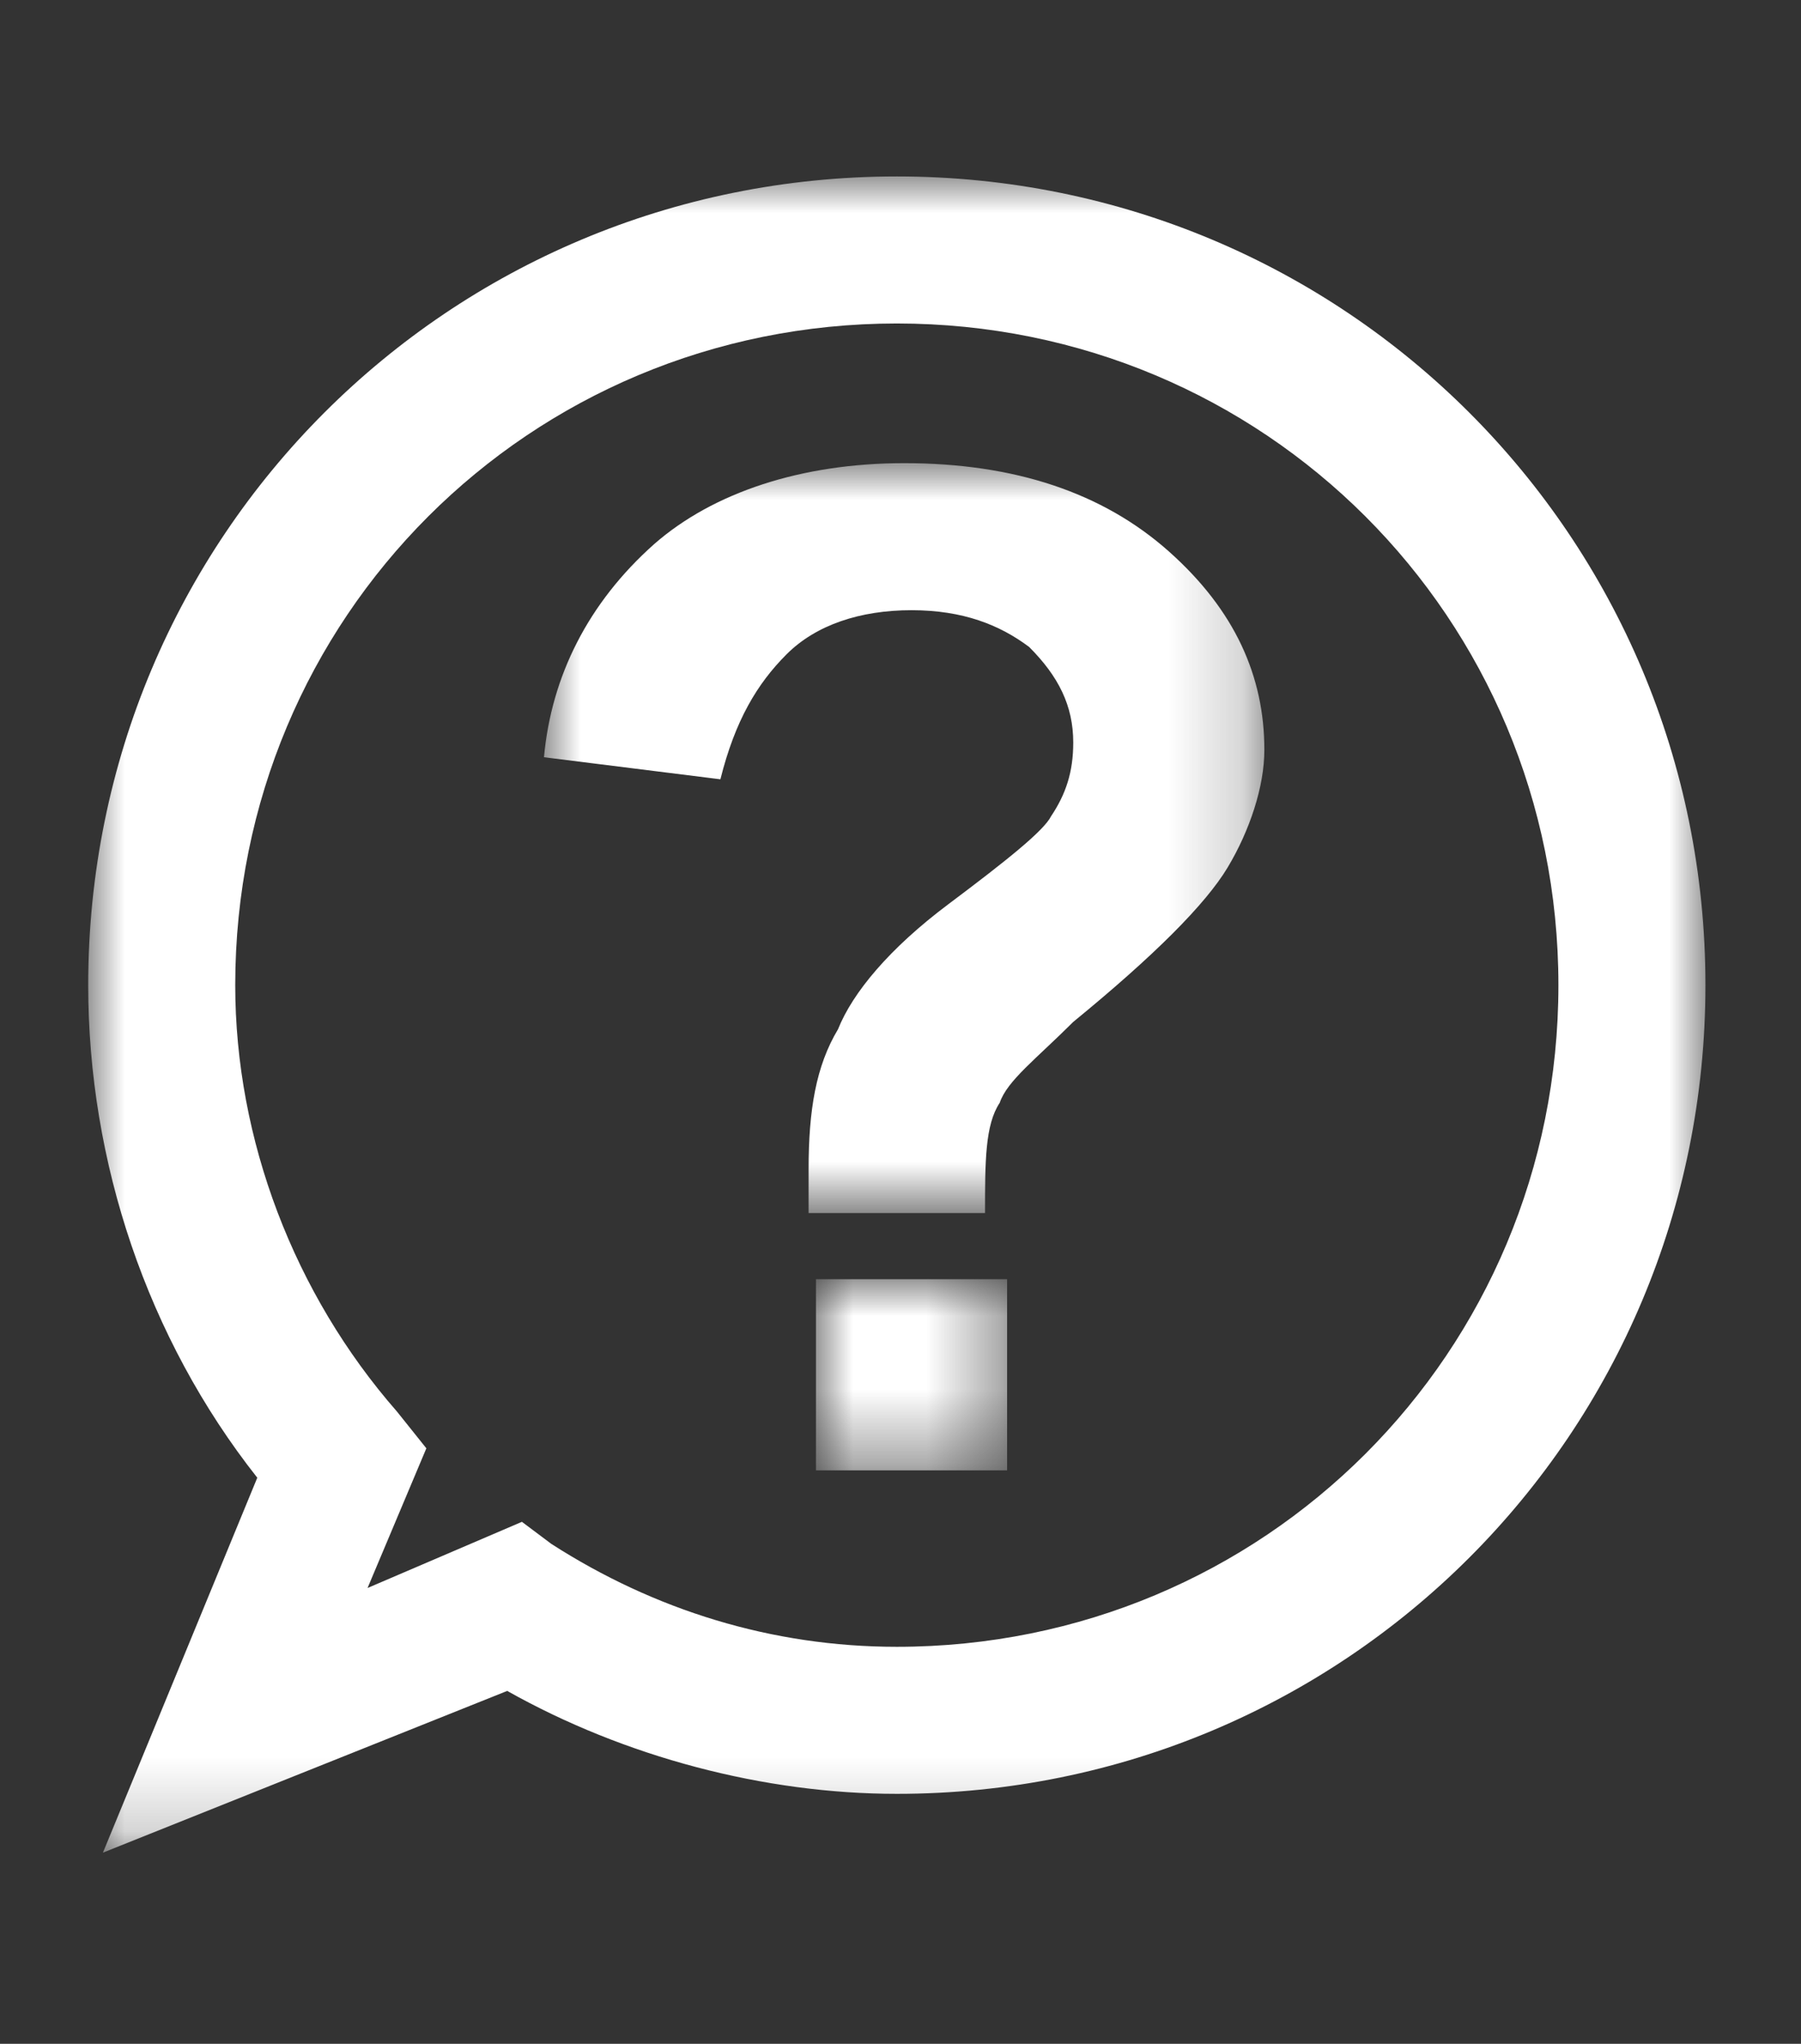 <svg enable-background="new 0 0 24.5 27.8" viewBox="0 0 24.5 27.8" xmlns="http://www.w3.org/2000/svg" xmlns:xlink="http://www.w3.org/1999/xlink"><rect x="0" y="0" width="24.5" height="27.8" fill="#333333" stroke="none"/><mask id="a" height="22.8" maskUnits="userSpaceOnUse" width="22" x="1.2" y="2.4"><path clip-rule="evenodd" d="m1.2 2.4h22v22.8h-22z" fill="#fff" fill-rule="evenodd"/></mask><mask id="b" height="2.6" maskUnits="userSpaceOnUse" width="2.6" x="11.1" y="17.4"><path clip-rule="evenodd" d="m1.2 25.2h22v-22.8h-22z" fill="#fff" fill-rule="evenodd"/></mask><mask id="c" height="10.2" maskUnits="userSpaceOnUse" width="9.8" x="7.4" y="6.3"><path clip-rule="evenodd" d="m1.2 25.2h22v-22.8h-22z" fill="#fff" fill-rule="evenodd"/></mask><g clip-rule="evenodd" fill="#fff" fill-rule="evenodd"><path d="m12.2 22.4c-1.7 0-3.3-.5-4.7-1.4l-.4-.3-2.1.9.8-1.9-.4-.5c-1.4-1.6-2.2-3.7-2.2-5.8 0-5 4-9 9-9s9 4 9 9-4 9-9 9m0-20c-6.1 0-11 4.9-11 11 0 2.4.8 4.8 2.3 6.7l-2.1 5.1 5.5-2.2c1.6.9 3.5 1.4 5.3 1.4 6.1 0 11-4.9 11-11s-4.9-11-11-11" mask="url(#a)"/><path d="m11.1 20h2.6v-2.6h-2.6z" mask="url(#b)"/><path d="m8.9 7.4c-.9.8-1.4 1.8-1.5 2.9l2.4.3c.2-.8.5-1.3.9-1.7s1-.6 1.7-.6 1.2.2 1.6.5c.4.4.6.8.6 1.3 0 .4-.1.7-.3 1-.1.2-.6.6-1.4 1.2s-1.3 1.2-1.5 1.7c-.3.5-.4 1.1-.4 1.9v.6h2.4c0-.7 0-1.2.2-1.5.1-.3.5-.6 1-1.1 1.1-.9 1.8-1.6 2.1-2.1s.5-1.1.5-1.6c0-1-.4-1.9-1.3-2.7s-2.1-1.2-3.6-1.2c-1.4 0-2.6.4-3.4 1.1z" mask="url(#c)"/></g></svg>